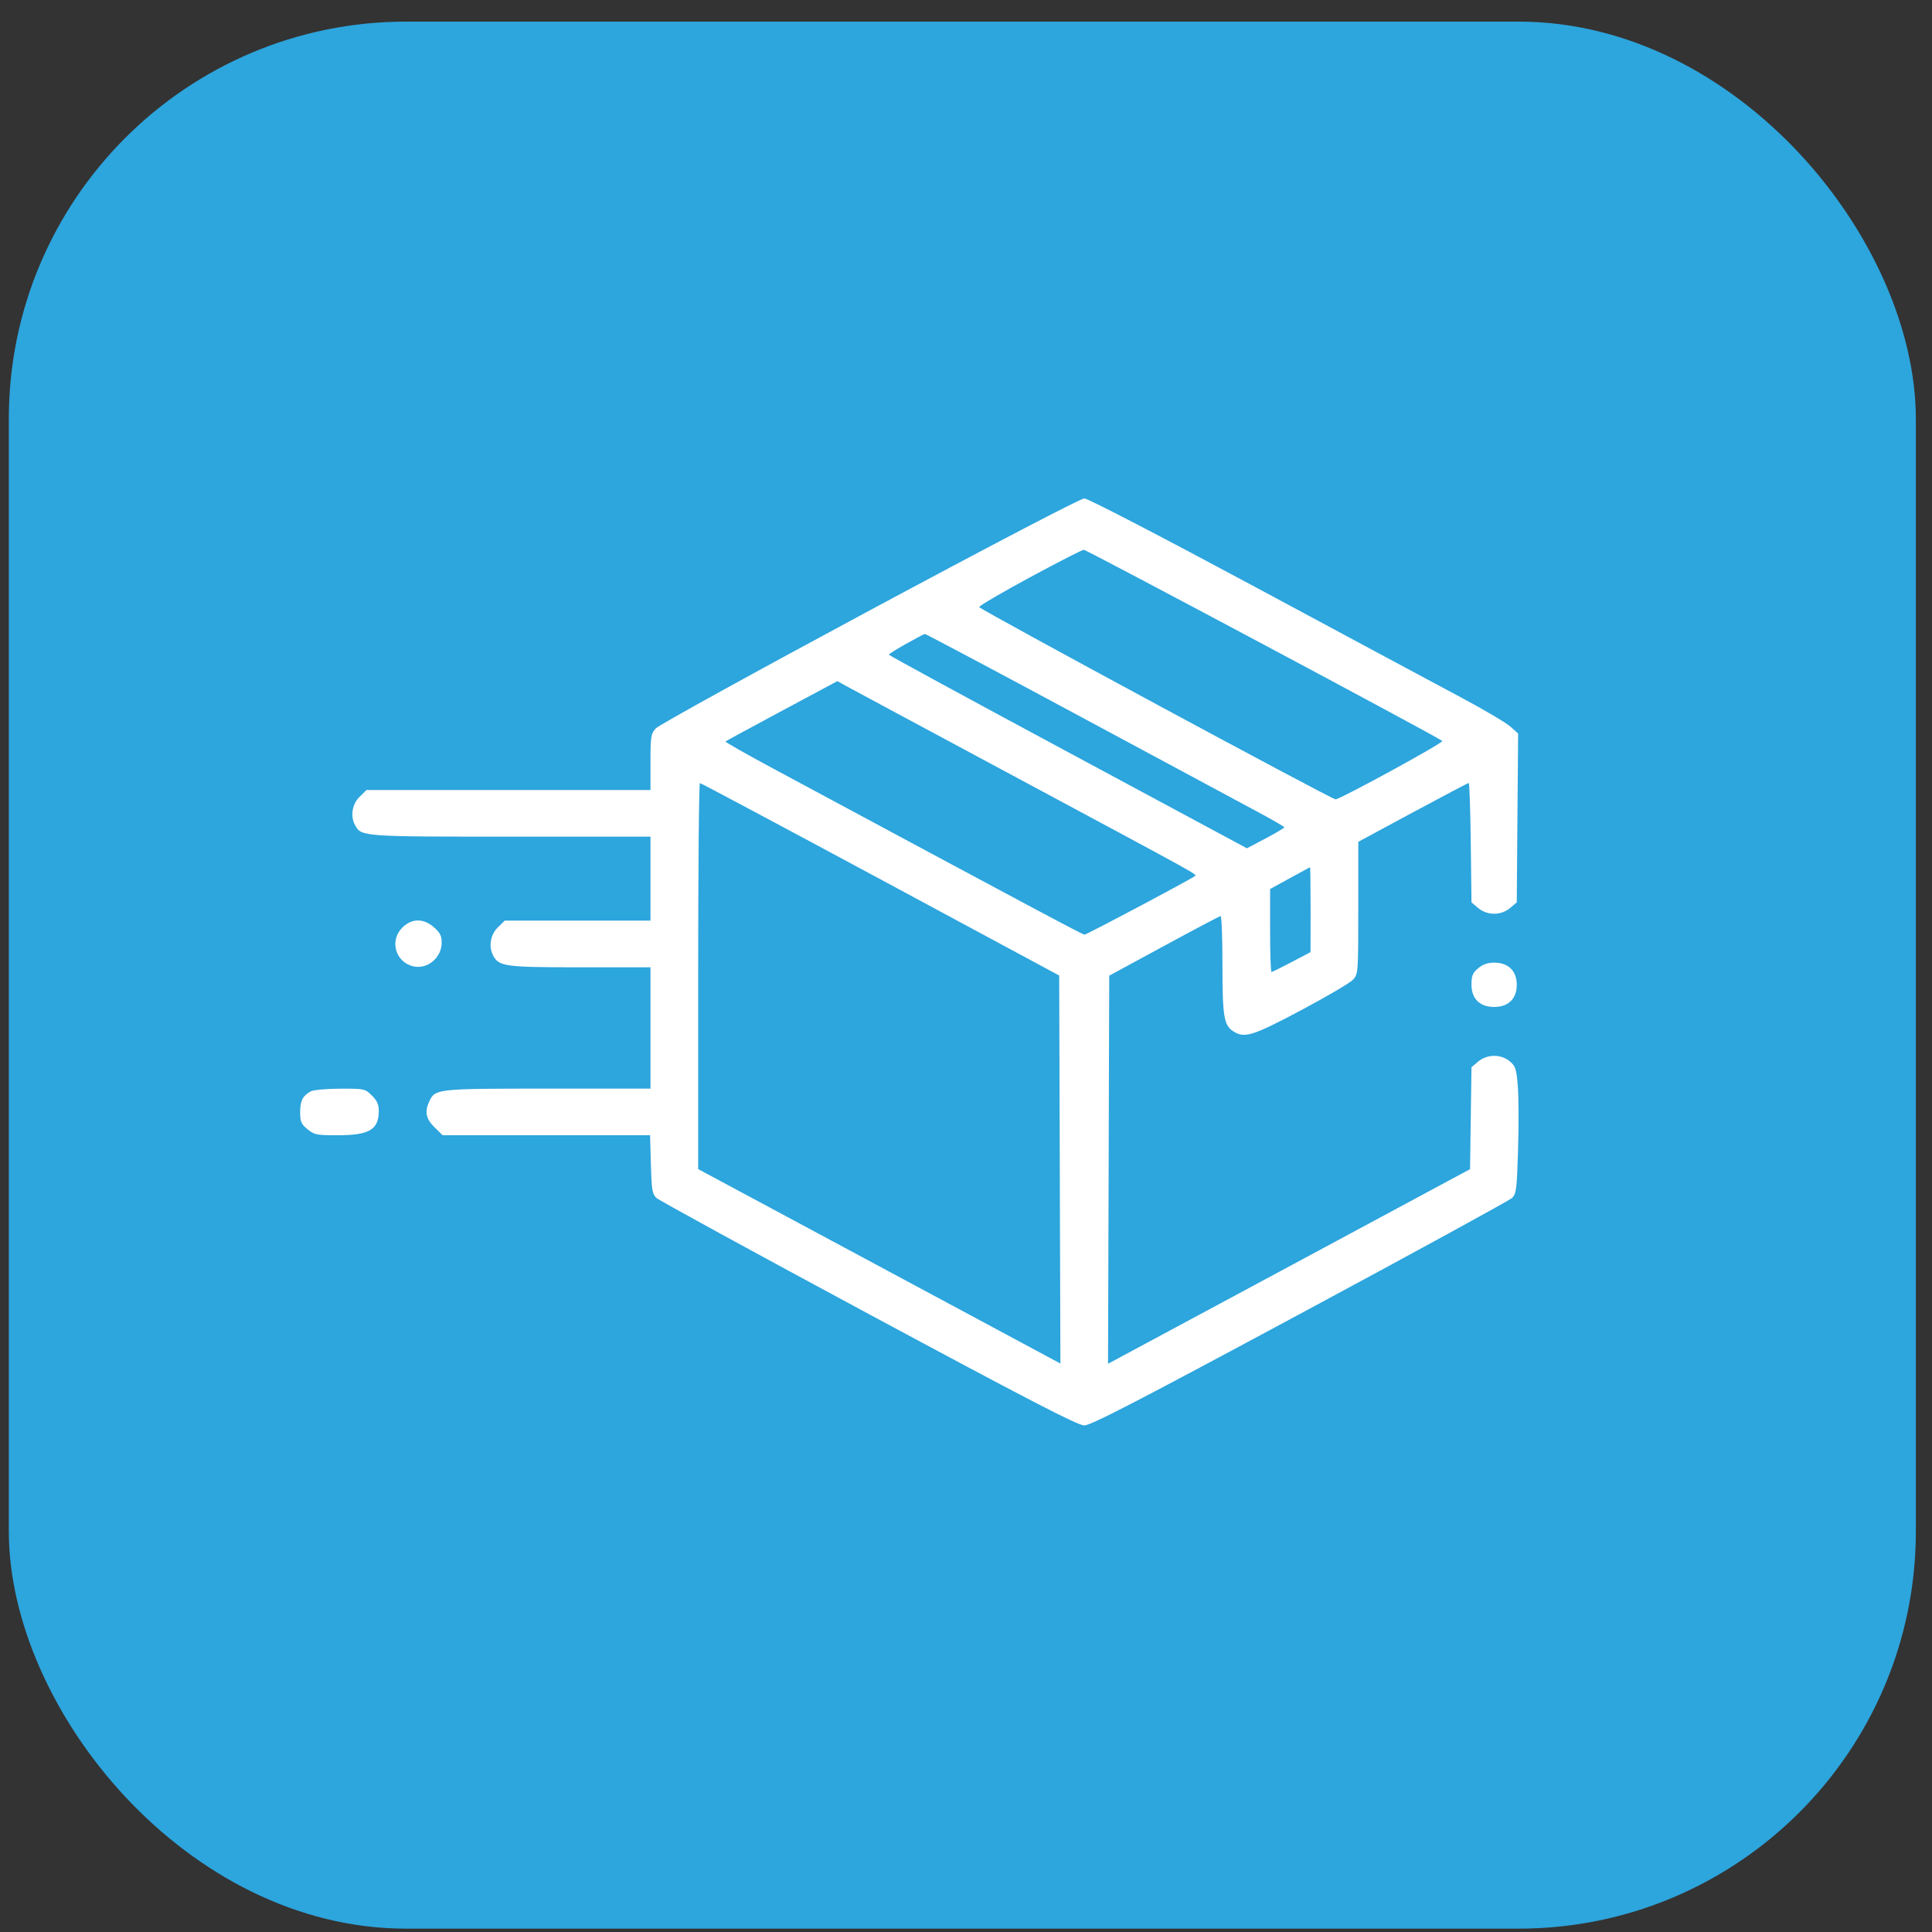 <svg width="99" height="99" viewBox="0 0 64 64" fill="none" xmlns="http://www.w3.org/2000/svg">
<rect x="0" y="0" width="64" height="64" fill="#333333" stroke="none"/>
<rect x="0.292" y="0.716" width="63.173" height="63.173" rx="13.161" fill="#2DA5DD"/>
<path fill-rule="evenodd" clip-rule="evenodd" d="M28.811 20.22C25.012 22.261 21.823 24.019 21.726 24.127C21.562 24.308 21.548 24.399 21.548 25.247V26.17H16.845H12.141L11.911 26.396C11.664 26.637 11.6 27.039 11.761 27.333C11.97 27.715 11.979 27.715 16.926 27.715H21.548V29.106V30.497H19.134H16.72L16.489 30.723C16.243 30.965 16.179 31.366 16.34 31.661C16.534 32.016 16.738 32.043 19.215 32.043H21.548V34.052V36.062H18.149C14.463 36.062 14.416 36.067 14.221 36.484C14.061 36.829 14.108 37.063 14.395 37.344L14.664 37.607H18.099H21.535L21.561 38.571C21.584 39.415 21.607 39.554 21.745 39.683C21.832 39.765 24.994 41.493 28.771 43.525C34.108 46.394 35.701 47.218 35.916 47.219C36.133 47.22 37.654 46.434 43.06 43.527C46.838 41.496 50 39.767 50.087 39.685C50.23 39.549 50.248 39.402 50.288 38.088C50.312 37.292 50.308 36.348 50.28 35.99C50.234 35.41 50.205 35.32 50.015 35.159C49.723 34.913 49.263 34.916 48.966 35.166L48.745 35.352L48.721 37.041L48.697 38.73L43.238 41.666C40.235 43.28 37.537 44.73 37.242 44.888L36.705 45.176L36.725 38.748L36.745 32.32L38.561 31.335C39.559 30.793 40.403 30.348 40.435 30.346C40.468 30.344 40.495 31.068 40.495 31.954C40.495 33.669 40.543 33.964 40.853 34.163C41.226 34.403 41.488 34.321 43.099 33.466C43.946 33.016 44.719 32.561 44.817 32.457C44.992 32.269 44.995 32.239 44.995 30.076V27.886L46.802 26.912C47.796 26.376 48.629 25.938 48.653 25.938C48.678 25.938 48.708 26.828 48.721 27.915L48.745 29.893L48.966 30.079C49.266 30.332 49.723 30.332 50.023 30.079L50.245 29.893L50.267 27.096L50.29 24.299L50.03 24.067C49.888 23.94 49.167 23.514 48.429 23.12C47.691 22.727 44.619 21.078 41.603 19.457C38.446 17.761 36.034 16.51 35.919 16.51C35.803 16.51 32.81 18.072 28.811 20.22ZM34.113 19.128C33.186 19.629 32.432 20.071 32.437 20.11C32.447 20.185 44.112 26.479 44.242 26.479C44.394 26.479 47.839 24.596 47.779 24.546C47.613 24.405 35.993 18.21 35.903 18.213C35.845 18.215 35.039 18.627 34.113 19.128ZM30.015 21.328C29.7 21.504 29.443 21.666 29.444 21.687C29.444 21.709 32.114 23.16 35.376 24.913L41.306 28.101L41.927 27.773C42.268 27.593 42.547 27.427 42.546 27.406C42.546 27.385 42.146 27.154 41.658 26.892C41.17 26.63 38.501 25.196 35.727 23.704C32.952 22.212 30.661 20.995 30.635 21C30.608 21.004 30.33 21.151 30.015 21.328ZM25.901 23.548C24.89 24.089 24.049 24.546 24.032 24.563C24.015 24.579 24.719 24.979 25.597 25.451C34.253 30.103 35.861 30.961 35.925 30.961C35.999 30.961 39.448 29.131 39.574 29.025C39.653 28.959 40.013 29.159 33.508 25.668C30.599 24.108 28.111 22.77 27.979 22.697L27.74 22.563L25.901 23.548ZM23.128 32.333L23.128 38.728L27.088 40.853C29.266 42.022 31.966 43.471 33.088 44.074L35.127 45.169L35.107 38.742L35.087 32.315L29.166 29.128C25.91 27.376 23.218 25.941 23.186 25.94C23.154 25.939 23.127 28.816 23.128 32.333ZM42.725 29.093L42.074 29.45V30.824C42.074 31.579 42.094 32.198 42.12 32.198C42.145 32.198 42.446 32.05 42.789 31.869L43.413 31.541L43.415 30.13C43.415 29.355 43.407 28.724 43.396 28.728C43.385 28.732 43.083 28.896 42.725 29.093ZM13.332 30.723C12.897 31.149 13.092 31.864 13.683 32.009C14.154 32.125 14.632 31.728 14.632 31.221C14.632 31.004 14.576 30.892 14.378 30.72C14.03 30.415 13.645 30.416 13.332 30.723ZM48.966 32.075C48.782 32.23 48.745 32.323 48.745 32.623C48.745 33.085 49.023 33.357 49.495 33.357C49.966 33.357 50.245 33.085 50.245 32.623C50.245 32.161 49.966 31.889 49.495 31.889C49.284 31.889 49.118 31.947 48.966 32.075ZM10.298 36.151C10.03 36.295 9.943 36.464 9.943 36.842C9.943 37.155 9.978 37.236 10.186 37.407C10.41 37.592 10.487 37.607 11.177 37.607C12.237 37.607 12.548 37.423 12.548 36.795C12.548 36.587 12.488 36.455 12.317 36.288C12.092 36.067 12.069 36.062 11.271 36.064C10.823 36.065 10.385 36.104 10.298 36.151Z" fill="white"/>
</svg>
